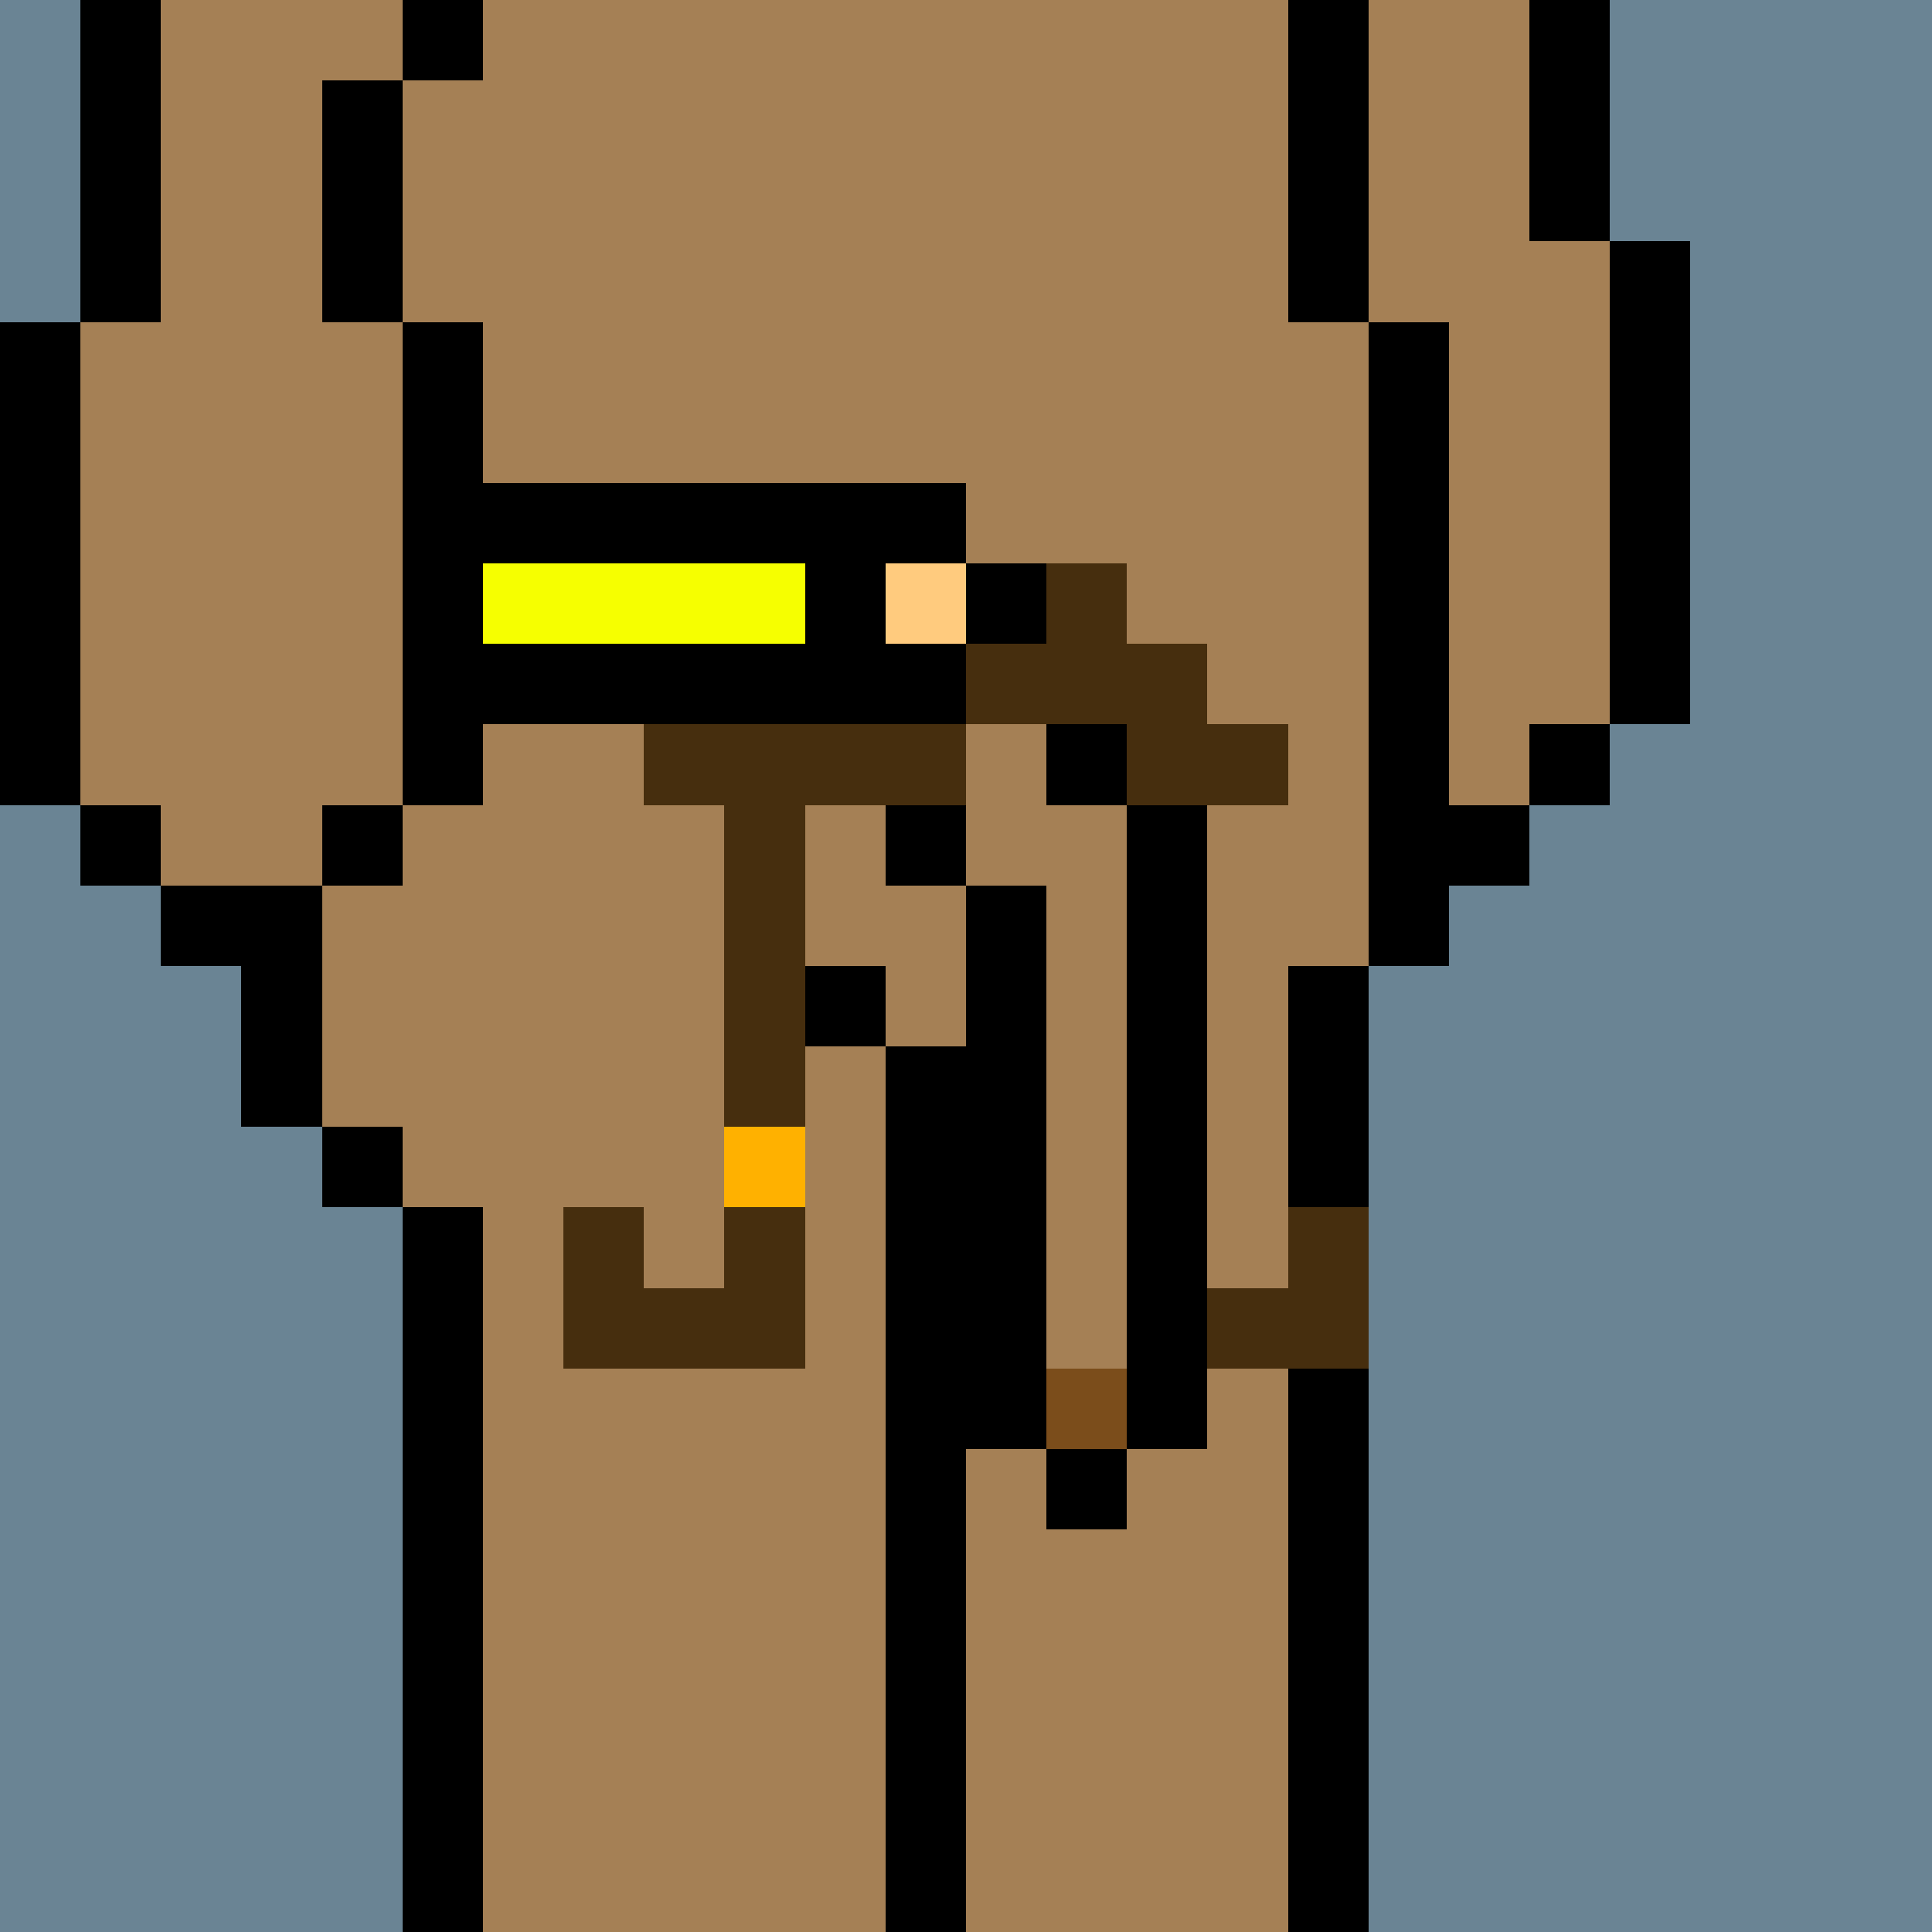 <svg width="336" height="336" viewBox="0 0 24 24" xmlns="http://www.w3.org/2000/svg" fill-rule="evenodd" shape-rendering="crispEdges"><path id="bg" fill="#6a8494" d="M0 0h24v24H0z"/><g id="bods.004"><path d="M12 24V13h-1v11h1zm-6 0v-9H5v9h1zm11 0V12h-1v12h1zM5 14H4v1h1v-1zm-3-2h1v2h1v-3H2v1zm3-2H4v1h1v-1zm-3 0H1v1h1v-1zm16 2v-1h1v-1h-1V4h-1v8h1zM1 10V4H0v6h1zm5 0V4H5v6h1zm14-1h-1v1h1V9zm1 0V3h-1v6h1zm-4-5V0h-1v4h1zM5 4V1H4v3h1zM2 4V0H1v4h1zm18-1V0h-1v3h1zM6 0H5v1h1V0z"/><path fill="#a58055" d="M16 4V0H6v1H5v3h1v6H5v1H4v3h1v1h1v9h5V13h1v11h4V12h1V4h-1zM2 11h2v-1h1V4H4V1h1V0H2v4H1v6h1v1zm17-8V0h-2v4h1v6h1V9h1V3h-1z"/></g><g id="pube.086"><path fill="#462e0e" d="M15 16v-1h-1v2h3v-2h-1v1h-1zm-7 0v-1H7v2h3v-2H9v1H8zm4-6V9h2v5h1v-4h1V9h-1V8h-1V7h-4v1H9v1H8v1h1v4h1v-4h2z"/><path fill="#ffb100" d="M15 14h-1v1h1v-1zm-5 0H9v1h1v-1z"/></g><g id="junk.005"><path fill="#a58055" d="M12 11h1v6h1v-7h-1V9h-1v2zm-2 1h1v1h1v-2h-2v1z"/><path d="M14 18h-1v1h1v-1zm-3-4h1v4h1v-7h-1v2h-1v1zm4 4v-8h-1v8h1zm-4-6h-1v1h1v-1zm1-2h-1v1h1v-1zm2-1h-1v1h1V9z"/><path fill="#7b4d1b" d="M13 17h1v1h-1z"/></g><g id="hold.063"><path d="M6 9h6V8h-1V7h1V6H6v1h4v1H6v1zm7-2h-1v1h1V7z"/><path fill="#f6ff00" d="M6 8h4V7H6v1z"/><path fill="#ffcb7e" d="M11 7h1v1h-1z"/></g></svg>
